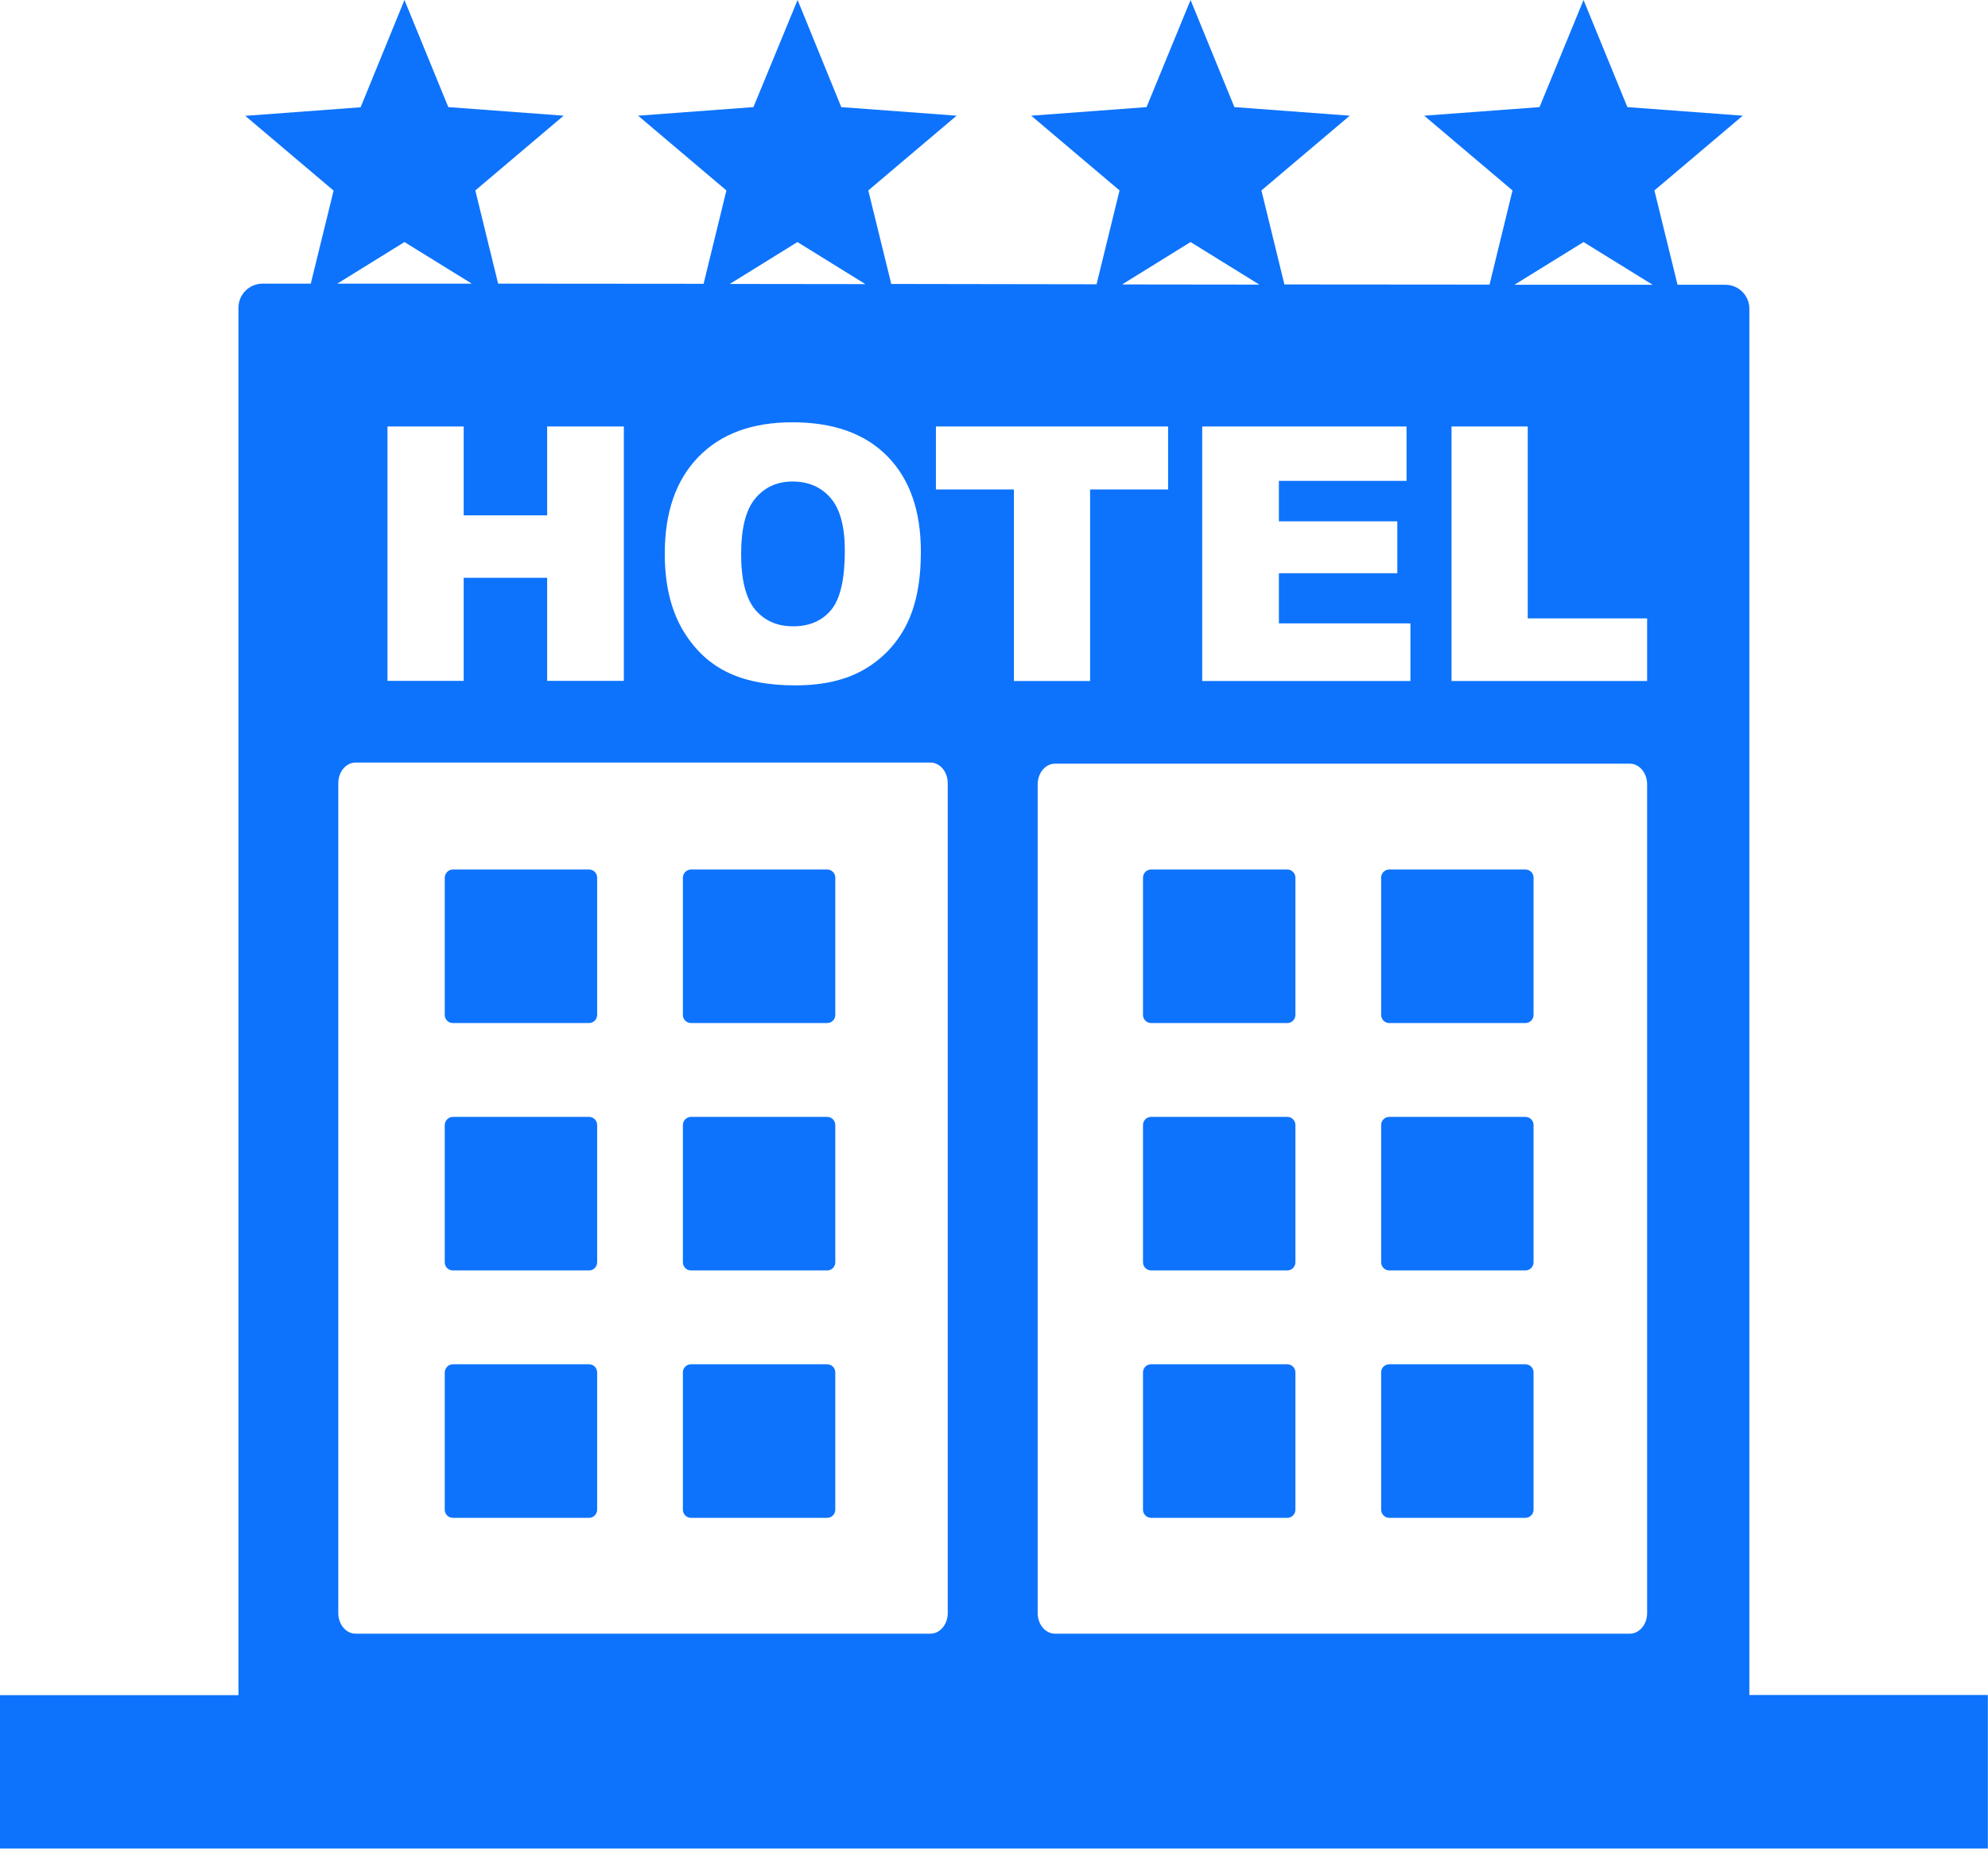 <?xml version="1.0" encoding="utf-8"?><svg version="1.1" id="Layer_1" xmlns="http://www.w3.org/2000/svg" xmlns:xlink="http://www.w3.org/1999/xlink" x="0px" y="0px" viewBox="0 0 122.88 114.26" style="enable-background:new 0 0 122.88 114.26" xml:space="preserve"><style type="text/css">.st0{fill-rule:evenodd;clip-rule:evenodd;}</style><g><path fill="#0d73fc"  class="st0" d="M0,104.77h14.74V19.01c0-0.81,0.67-1.48,1.49-1.48h2.98l1.41-5.75l-5.46-4.62l7.13-0.53L25,0l2.71,6.62 l7.13,0.53l-5.46,4.62l1.41,5.76c4.28,0,8.51,0.01,12.7,0.01l1.41-5.77l-5.46-4.62l7.13-0.53L49.3,0L52,6.62l7.13,0.53l-5.46,4.62 l1.42,5.78l12.69,0.02l1.42-5.8l-5.46-4.62l7.13-0.53L73.59,0l2.71,6.62l7.13,0.53l-5.46,4.62l1.42,5.81 c4.19,0,8.41,0.01,12.68,0.01l1.42-5.82l-5.46-4.62l7.13-0.53L97.88,0l2.71,6.62l7.13,0.53l-5.46,4.62l1.43,5.83l2.96,0 c0.82,0,1.48,0.67,1.48,1.48v85.68h14.74v9.49H0V104.77L0,104.77z M20.85,17.53c2.8,0,5.57,0,8.31,0L25,14.96L20.85,17.53 L20.85,17.53z M45.11,17.55l8.38,0.01l-4.2-2.6L45.11,17.55L45.11,17.55z M69.36,17.58l8.48,0.01l-4.25-2.63L69.36,17.58 L69.36,17.58z M93.61,17.6c2.83,0,5.67,0,8.54,0l-4.27-2.64L93.61,17.6L93.61,17.6z M27.99,84.32h8.42c0.27,0,0.5,0.22,0.5,0.5 v8.49c0,0.27-0.22,0.5-0.5,0.5h-8.42c-0.27,0-0.5-0.22-0.5-0.5v-8.49C27.5,84.54,27.72,84.32,27.99,84.32L27.99,84.32z M85.87,84.32h8.42c0.27,0,0.5,0.22,0.5,0.5v8.49c0,0.27-0.22,0.5-0.5,0.5h-8.42c-0.27,0-0.5-0.22-0.5-0.5v-8.49 C85.37,84.54,85.59,84.32,85.87,84.32L85.87,84.32z M71.15,53.74h8.42c0.27,0,0.5,0.22,0.5,0.5v8.49c0,0.27-0.22,0.5-0.5,0.5h-8.42 c-0.27,0-0.5-0.22-0.5-0.5v-8.49C70.65,53.97,70.87,53.74,71.15,53.74L71.15,53.74z M85.87,53.74h8.42c0.27,0,0.5,0.22,0.5,0.5 v8.49c0,0.27-0.22,0.5-0.5,0.5h-8.42c-0.27,0-0.5-0.22-0.5-0.5v-8.49C85.37,53.97,85.59,53.74,85.87,53.74L85.87,53.74z M85.87,69.03h8.42c0.27,0,0.5,0.22,0.5,0.5v8.49c0,0.27-0.22,0.5-0.5,0.5h-8.42c-0.27,0-0.5-0.22-0.5-0.5v-8.49 C85.37,69.26,85.59,69.03,85.87,69.03L85.87,69.03z M71.15,69.03h8.42c0.27,0,0.5,0.22,0.5,0.5v8.49c0,0.27-0.22,0.5-0.5,0.5h-8.42 c-0.27,0-0.5-0.22-0.5-0.5v-8.49C70.65,69.26,70.87,69.03,71.15,69.03L71.15,69.03z M71.15,84.32h8.42c0.27,0,0.5,0.22,0.5,0.5 v8.49c0,0.27-0.22,0.5-0.5,0.5h-8.42c-0.27,0-0.5-0.22-0.5-0.5v-8.49C70.65,84.54,70.87,84.32,71.15,84.32L71.15,84.32z M42.71,53.74h8.42c0.27,0,0.5,0.22,0.5,0.5v8.49c0,0.27-0.22,0.5-0.5,0.5h-8.42c-0.27,0-0.5-0.22-0.5-0.5v-8.49 C42.21,53.97,42.44,53.74,42.71,53.74L42.71,53.74z M27.99,53.74h8.42c0.27,0,0.5,0.22,0.5,0.5v8.49c0,0.27-0.22,0.5-0.5,0.5h-8.42 c-0.27,0-0.5-0.22-0.5-0.5v-8.49C27.5,53.97,27.72,53.74,27.99,53.74L27.99,53.74z M27.99,69.03h8.42c0.27,0,0.5,0.22,0.5,0.5v8.49 c0,0.27-0.22,0.5-0.5,0.5h-8.42c-0.27,0-0.5-0.22-0.5-0.5v-8.49C27.5,69.26,27.72,69.03,27.99,69.03L27.99,69.03z M42.71,69.03 h8.42c0.27,0,0.5,0.22,0.5,0.5v8.49c0,0.27-0.22,0.5-0.5,0.5h-8.42c-0.27,0-0.5-0.22-0.5-0.5v-8.49 C42.21,69.26,42.44,69.03,42.71,69.03L42.71,69.03z M42.71,84.32h8.42c0.27,0,0.5,0.22,0.5,0.5v8.49c0,0.27-0.22,0.5-0.5,0.5h-8.42 c-0.27,0-0.5-0.22-0.5-0.5v-8.49C42.21,84.54,42.44,84.32,42.71,84.32L42.71,84.32z M23.95,26.36h4.71v5.49h5.16v-5.49h4.74v15.72 h-4.74v-6.37h-5.16v6.37h-4.71V26.36L23.95,26.36z M41.09,34.23c0-2.57,0.69-4.56,2.08-5.99c1.39-1.43,3.32-2.14,5.81-2.14 c2.54,0,4.5,0.7,5.88,2.11c1.38,1.41,2.06,3.37,2.06,5.9c0,1.84-0.3,3.34-0.9,4.52c-0.6,1.17-1.47,2.09-2.61,2.75 c-1.14,0.66-2.55,0.98-4.25,0.98c-1.72,0-3.15-0.28-4.28-0.85c-1.13-0.57-2.04-1.46-2.74-2.68C41.45,37.6,41.09,36.07,41.09,34.23 L41.09,34.23z M45.81,34.25c0,1.58,0.29,2.73,0.86,3.42c0.58,0.69,1.36,1.04,2.35,1.04c1.01,0,1.8-0.34,2.36-1.02 c0.56-0.68,0.84-1.9,0.84-3.66c0-1.48-0.29-2.56-0.87-3.24c-0.58-0.68-1.37-1.03-2.36-1.03c-0.95,0-1.72,0.35-2.3,1.04 C46.1,31.5,45.81,32.65,45.81,34.25L45.81,34.25z M57.84,26.36H72.2v3.89h-4.82v11.84h-4.71V30.25h-4.82V26.36L57.84,26.36z M74.31,26.36h12.63v3.36h-7.89v2.5h7.32v3.21h-7.32v3.1h8.13v3.56H74.31V26.36L74.31,26.36z M89.72,26.36h4.71v11.86h7.38v3.87 H89.72V26.36L89.72,26.36z M65.21,47.2h35.53c0.59,0,1.07,0.57,1.07,1.27V99.7c0,0.7-0.48,1.27-1.07,1.27H65.21 c-0.59,0-1.07-0.57-1.07-1.27V48.48C64.14,47.77,64.62,47.2,65.21,47.2L65.21,47.2z M21.98,47.13h35.53c0.59,0,1.07,0.57,1.07,1.27 v51.3c0,0.7-0.48,1.27-1.07,1.27H21.98c-0.59,0-1.07-0.57-1.07-1.27V48.4C20.91,47.7,21.39,47.13,21.98,47.13L21.98,47.13z"/></g></svg>